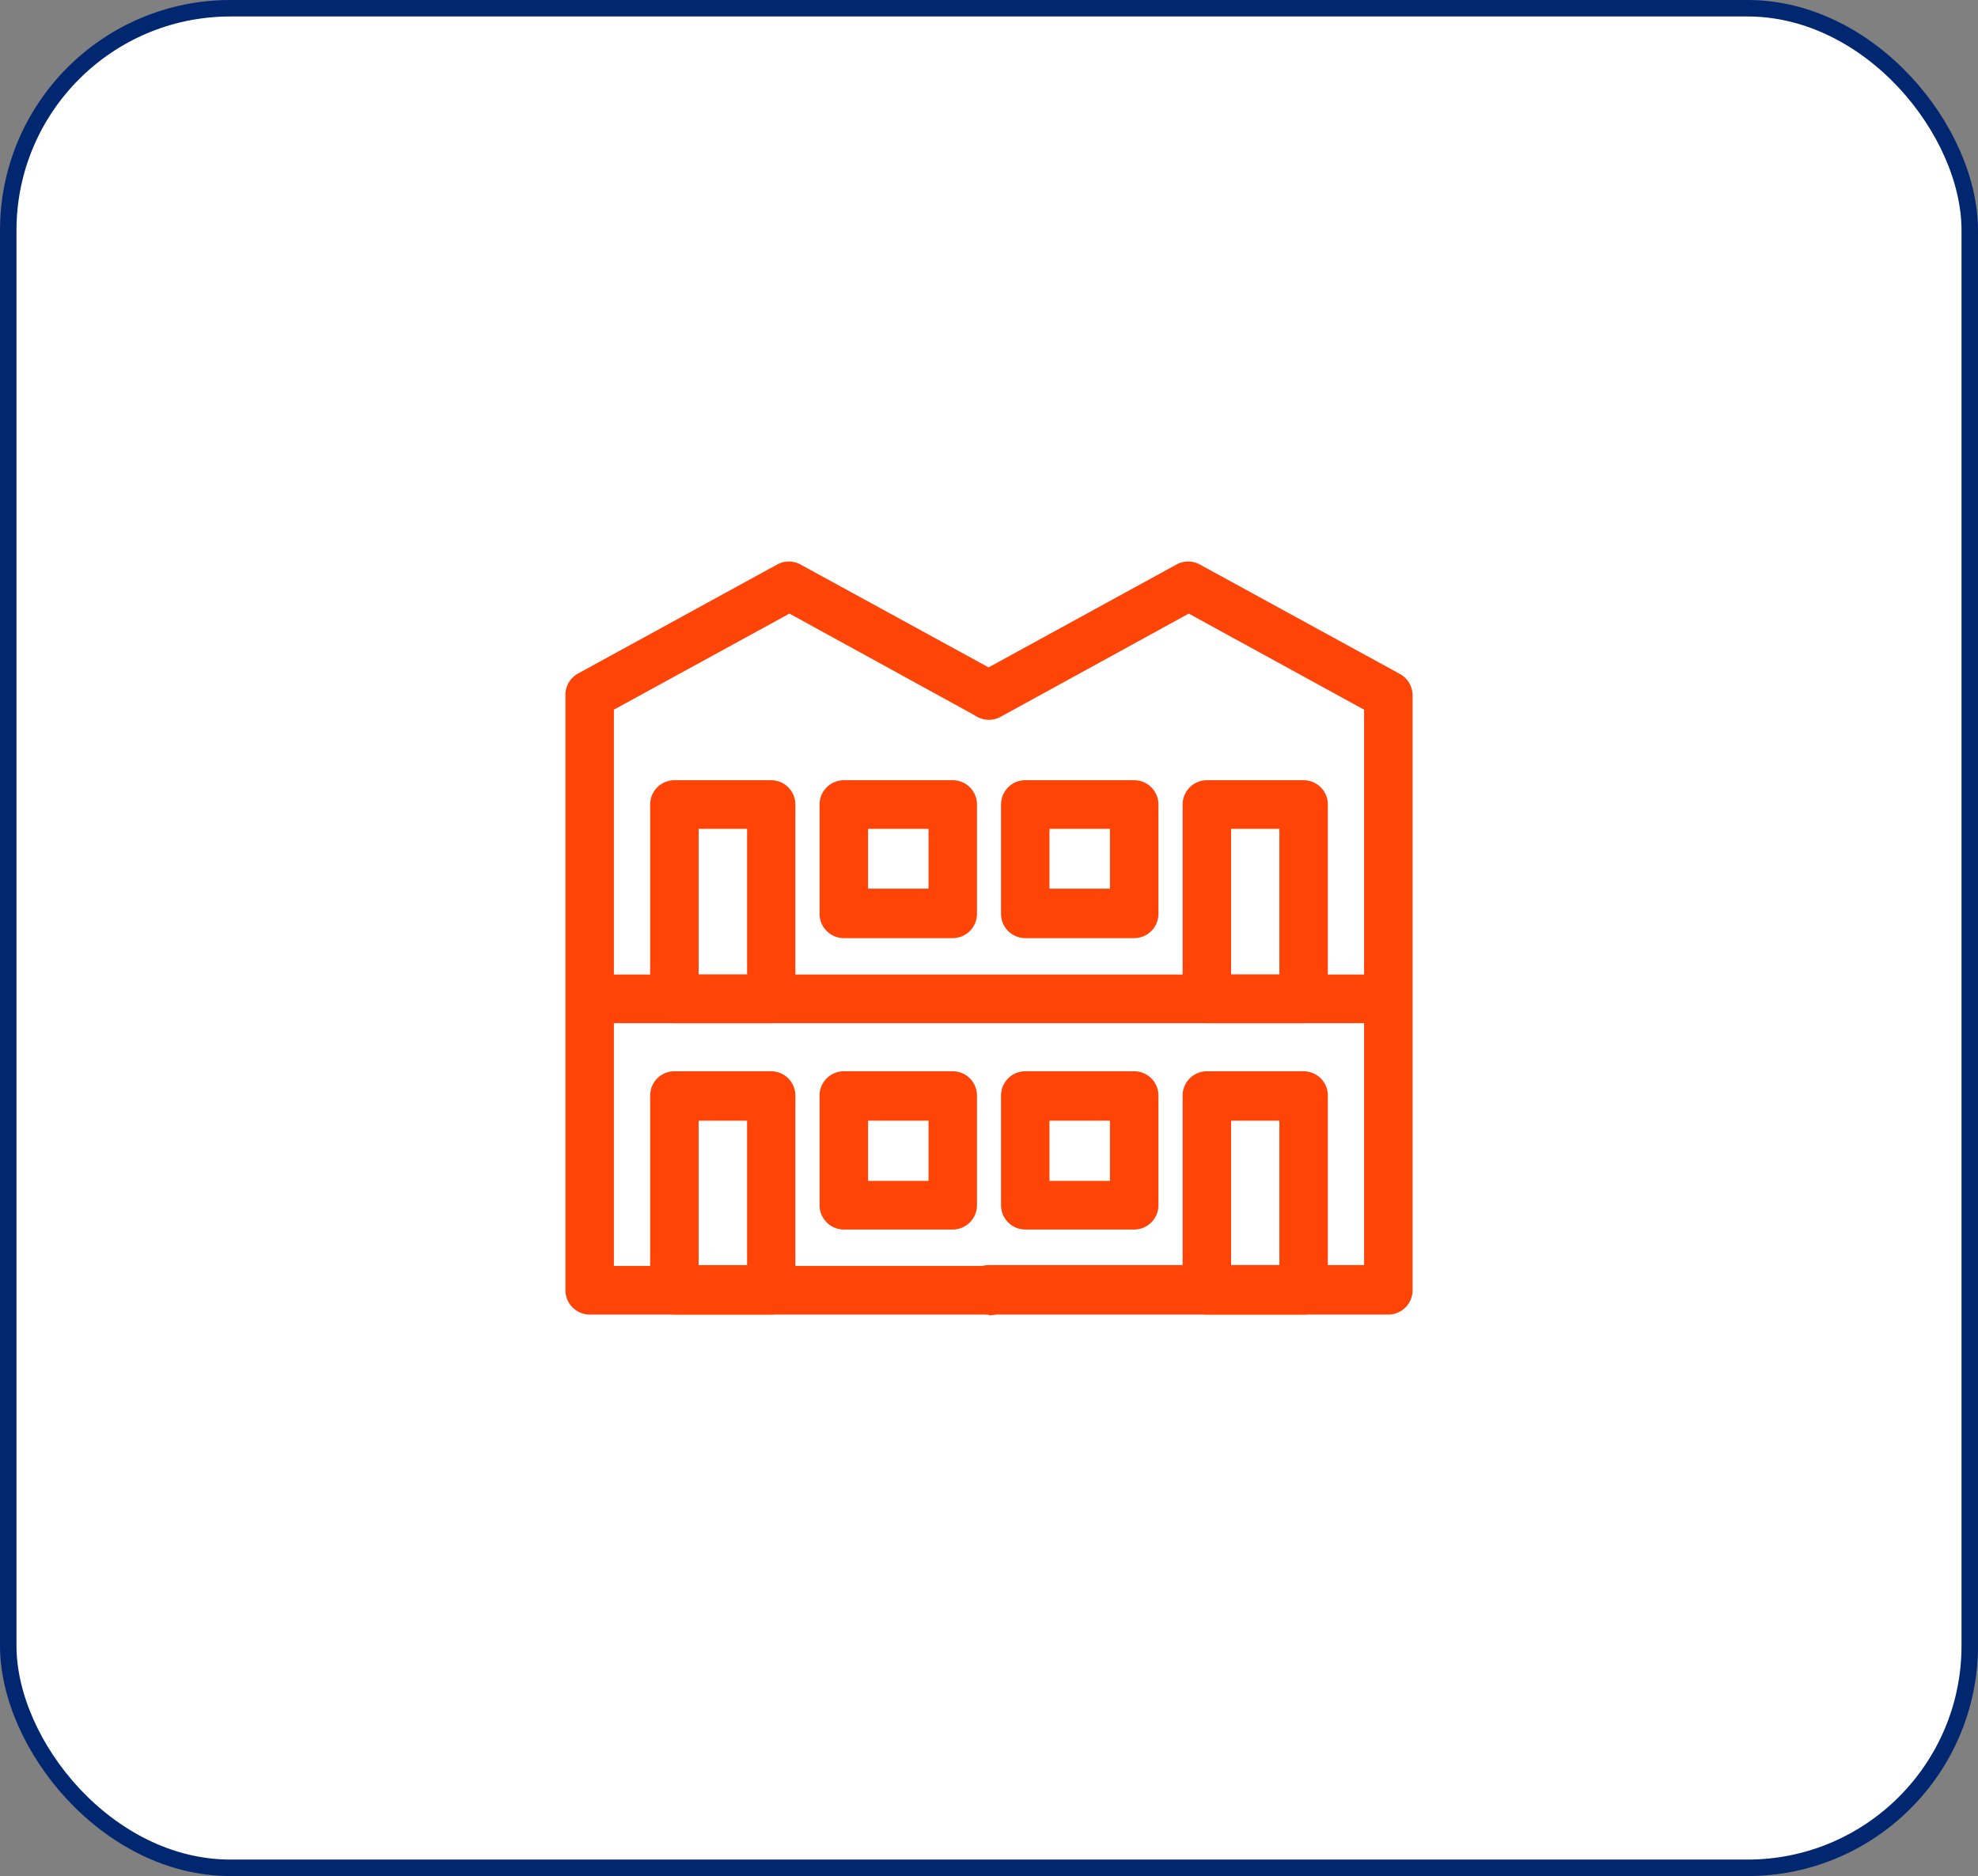 <svg id="content" xmlns="http://www.w3.org/2000/svg" viewBox="0 0 120.02 113.83"><rect x="0" y="0" width="120.02" height="113.83" fill="#808080" stroke="none"/><rect x="0.5" y="0.5" width="119.02" height="112.83" rx="13.48" style="fill:#fff;stroke:#022771;stroke-miterlimit:10"/><path d="M46.79,79.76H40.92a1.47,1.47,0,0,1-1.47-1.47V66.5A1.47,1.47,0,0,1,40.92,65h5.87a1.47,1.47,0,0,1,1.47,1.48V78.29A1.47,1.47,0,0,1,46.79,79.76Zm-4.4-3h2.94V68H42.39Z" style="fill:#ff4408"/><path d="M79.1,79.76H73.23a1.47,1.47,0,0,1-1.47-1.47V66.5A1.47,1.47,0,0,1,73.23,65H79.1a1.47,1.47,0,0,1,1.47,1.48V78.29A1.47,1.47,0,0,1,79.1,79.76Zm-4.4-3h2.93V68H74.7Z" style="fill:#ff4408"/><path d="M46.79,62.08H40.92a1.47,1.47,0,0,1-1.47-1.48V48.81a1.47,1.47,0,0,1,1.47-1.47h5.87a1.47,1.47,0,0,1,1.47,1.47V60.6A1.47,1.47,0,0,1,46.79,62.08Zm-4.4-2.95h2.94V50.29H42.39Z" style="fill:#ff4408"/><path d="M79.1,62.08H73.23a1.47,1.47,0,0,1-1.47-1.48V48.81a1.47,1.47,0,0,1,1.47-1.47H79.1a1.47,1.47,0,0,1,1.47,1.47V60.6A1.47,1.47,0,0,1,79.1,62.08Zm-4.4-2.95h2.93V50.29H74.7Z" style="fill:#ff4408"/><path d="M60,79.76H35.78a1.47,1.47,0,0,1-1.47-1.47V42.18a1.47,1.47,0,0,1,.74-1.3l12.11-6.63a1.47,1.47,0,0,1,1.41,0l12.12,6.63a1.49,1.49,0,0,1,.58,2,1.47,1.47,0,0,1-2,.59L47.9,37.23,37.25,43.06V76.81H60a1.48,1.48,0,0,1,0,3Z" style="fill:#ff4408"/><path d="M84.24,79.76H60a1.48,1.48,0,0,1,0-3H82.77V43.06L72.13,37.23,60.74,43.48a1.49,1.49,0,0,1-1.46-2.6l12.11-6.63a1.47,1.47,0,0,1,1.41,0l12.12,6.63a1.48,1.48,0,0,1,.79,1.3V78.29A1.47,1.47,0,0,1,84.24,79.76Z" style="fill:#ff4408"/><path d="M68.82,74.6H62.21a1.47,1.47,0,0,1-1.47-1.47V66.5A1.47,1.47,0,0,1,62.21,65h6.61a1.47,1.47,0,0,1,1.47,1.48v6.63A1.47,1.47,0,0,1,68.82,74.6Zm-5.14-2.95h3.67V68H63.68Z" style="fill:#ff4408"/><path d="M57.81,74.6H51.2a1.47,1.47,0,0,1-1.47-1.47V66.5A1.47,1.47,0,0,1,51.2,65h6.61a1.47,1.47,0,0,1,1.47,1.48v6.63A1.47,1.47,0,0,1,57.81,74.6Zm-5.14-2.95h3.67V68H52.67Z" style="fill:#ff4408"/><path d="M68.82,56.92H62.21a1.47,1.47,0,0,1-1.47-1.48V48.81a1.47,1.47,0,0,1,1.47-1.47h6.61a1.47,1.47,0,0,1,1.47,1.47v6.63A1.47,1.47,0,0,1,68.82,56.92Zm-5.14-3h3.67V50.29H63.68Z" style="fill:#ff4408"/><path d="M57.81,56.92H51.2a1.47,1.47,0,0,1-1.47-1.48V48.81a1.47,1.47,0,0,1,1.47-1.47h6.61a1.47,1.47,0,0,1,1.47,1.47v6.63A1.47,1.47,0,0,1,57.81,56.92Zm-5.14-3h3.67V50.29H52.67Z" style="fill:#ff4408"/><path d="M83.51,62.08h-47a1.48,1.48,0,0,1,0-2.95h47a1.48,1.48,0,0,1,0,2.95Z" style="fill:#ff4408"/></svg>